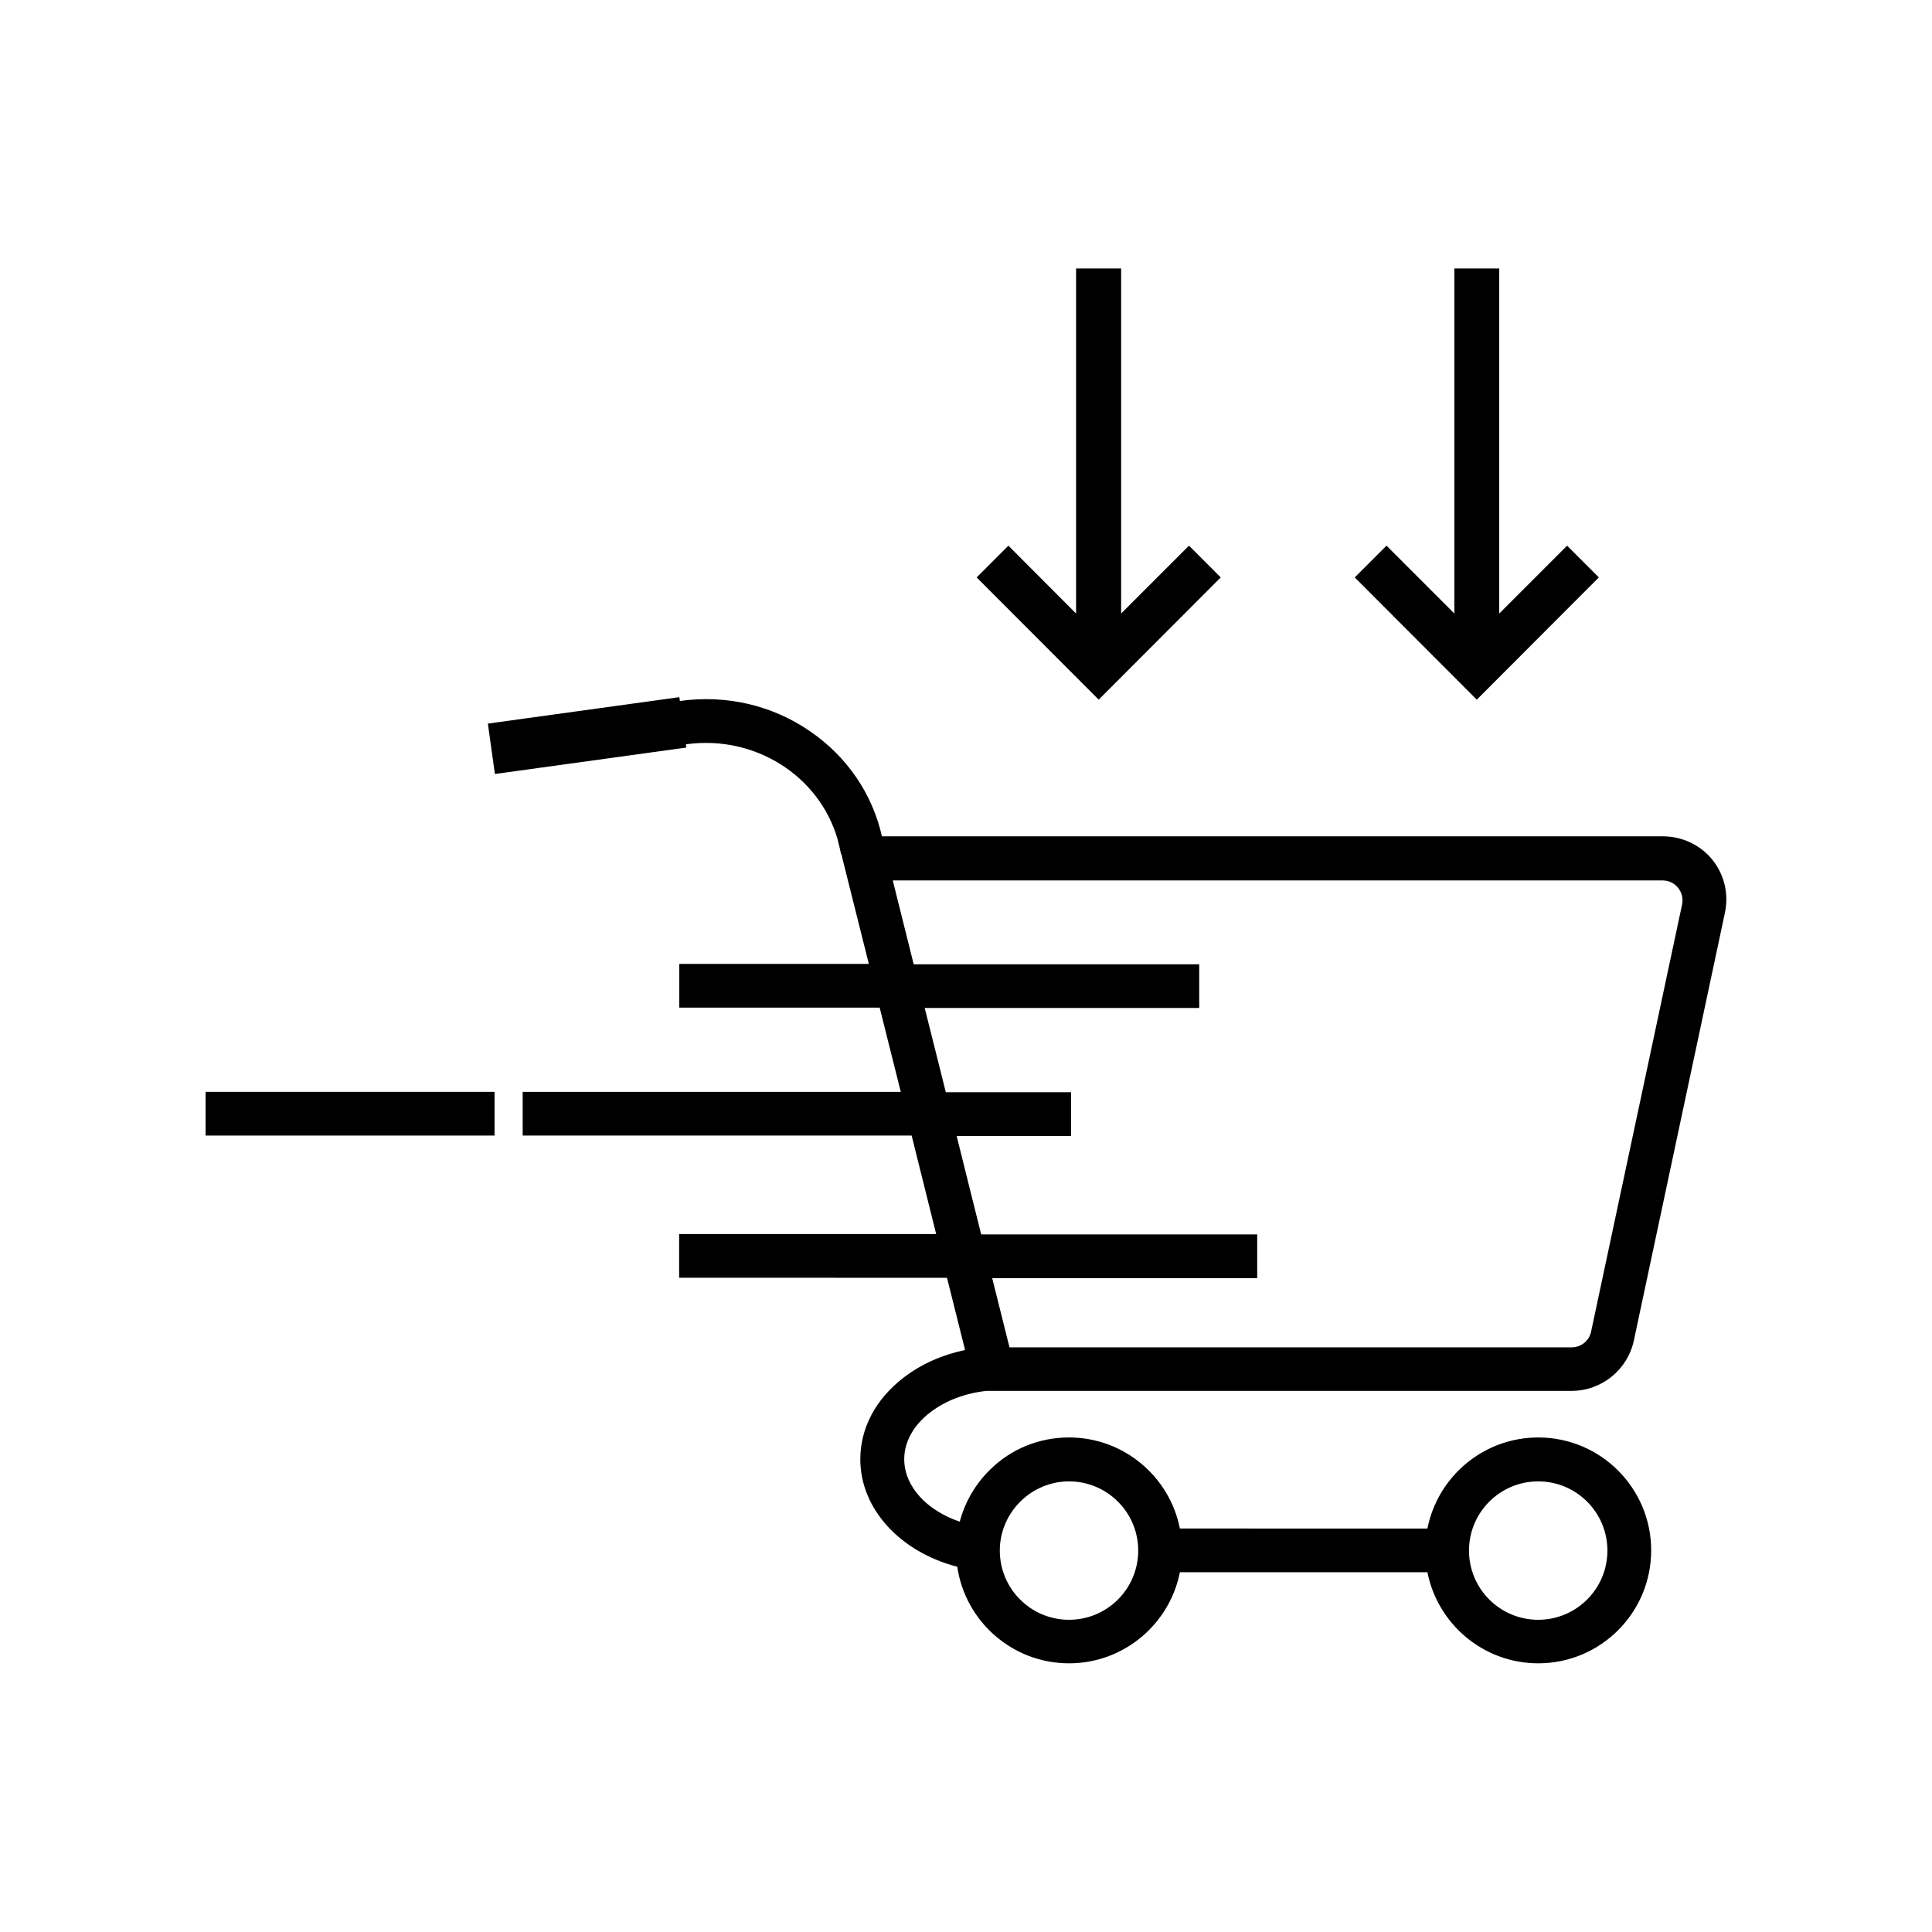 <?xml version="1.0" encoding="UTF-8"?>
<!-- Uploaded to: SVG Repo, www.svgrepo.com, Generator: SVG Repo Mixer Tools -->
<svg fill="#000000" width="800px" height="800px" version="1.1" viewBox="144 144 512 512" xmlns="http://www.w3.org/2000/svg">
 <g>
  <path d="m467.51 297.02-8.414-8.414-17.984 17.988v-91.441h-11.941v91.441l-17.934-17.988-8.414 8.414 32.344 32.395z"/>
  <path d="m567.71 297.02-8.41-8.414-17.988 17.988v-91.441h-11.891v91.441l-17.984-17.988-8.414 8.414 32.344 32.395z"/>
  <path d="m198.48 433.35h76.578v11.586h-76.578z"/>
  <path d="m584.64 365.64h-206.91c-2.57-11.285-9.219-21.059-18.941-27.762-10.078-7.004-22.371-9.824-34.613-8.113l-0.152-1.008-50.734 7.004 1.863 13.352 50.734-7.004-0.102-0.855c18.188-2.57 35.266 8.312 40.152 25.039l0.656 2.672c0.102 0.453 0.203 0.906 0.25 1.309h0.102l7.305 29.172h-50.23v11.586h53.102l5.594 22.32h-100.2v11.586h103.08l6.5 26.098h-68.117v11.586l70.988 0.004 4.785 19.145c-6.047 1.258-11.637 3.727-16.273 7.305-7.406 5.691-11.488 13.352-11.488 21.664 0 13.098 10.531 24.535 25.695 28.465 2.117 14.461 14.559 25.594 29.625 25.594 14.508 0 26.652-10.379 29.371-24.133h65.598c2.719 13.754 14.863 24.133 29.371 24.133 16.523 0 29.926-13.402 29.926-29.926 0-16.523-13.402-29.926-29.926-29.926-14.508 0-26.652 10.379-29.371 24.133l-65.598-0.004c-2.719-13.754-14.863-24.133-29.371-24.133-7.91 0-15.367 3.023-20.957 8.566-3.93 3.828-6.648 8.613-8.012 13.754-8.766-2.973-14.711-9.371-14.711-16.574 0-4.586 2.469-9.02 6.953-12.445 4.031-3.074 9.219-5.039 14.863-5.644h155.07c7.91 0 14.812-5.594 16.473-13.352l24.133-113.36c1.059-4.988-0.152-10.125-3.375-14.105-3.176-3.879-7.961-6.144-13.102-6.144zm-33 170.94c10.125 0 18.34 8.211 18.34 18.34 0 10.125-8.211 18.34-18.34 18.34-10.125 0-18.34-8.211-18.34-18.34s8.215-18.34 18.34-18.34zm-142.68 18.035v-0.051c0.203-9.926 8.414-17.984 18.34-17.984 10.125 0 18.34 8.211 18.34 18.34 0 10.125-8.211 18.34-18.34 18.34-10.125 0-18.34-8.211-18.34-18.34v-0.305zm156.69-57.688c-0.504 2.418-2.672 4.133-5.141 4.133h-148.98l-4.586-18.34h70.23v-11.586h-73.152l-6.5-26.098h30.328v-11.586h-33.199l-5.594-22.32h72.75v-11.586h-75.668l-5.543-22.219h204.04c1.613 0 3.074 0.707 4.082 1.965 1.008 1.258 1.359 2.82 1.059 4.383z"/>
 </g>
</svg>